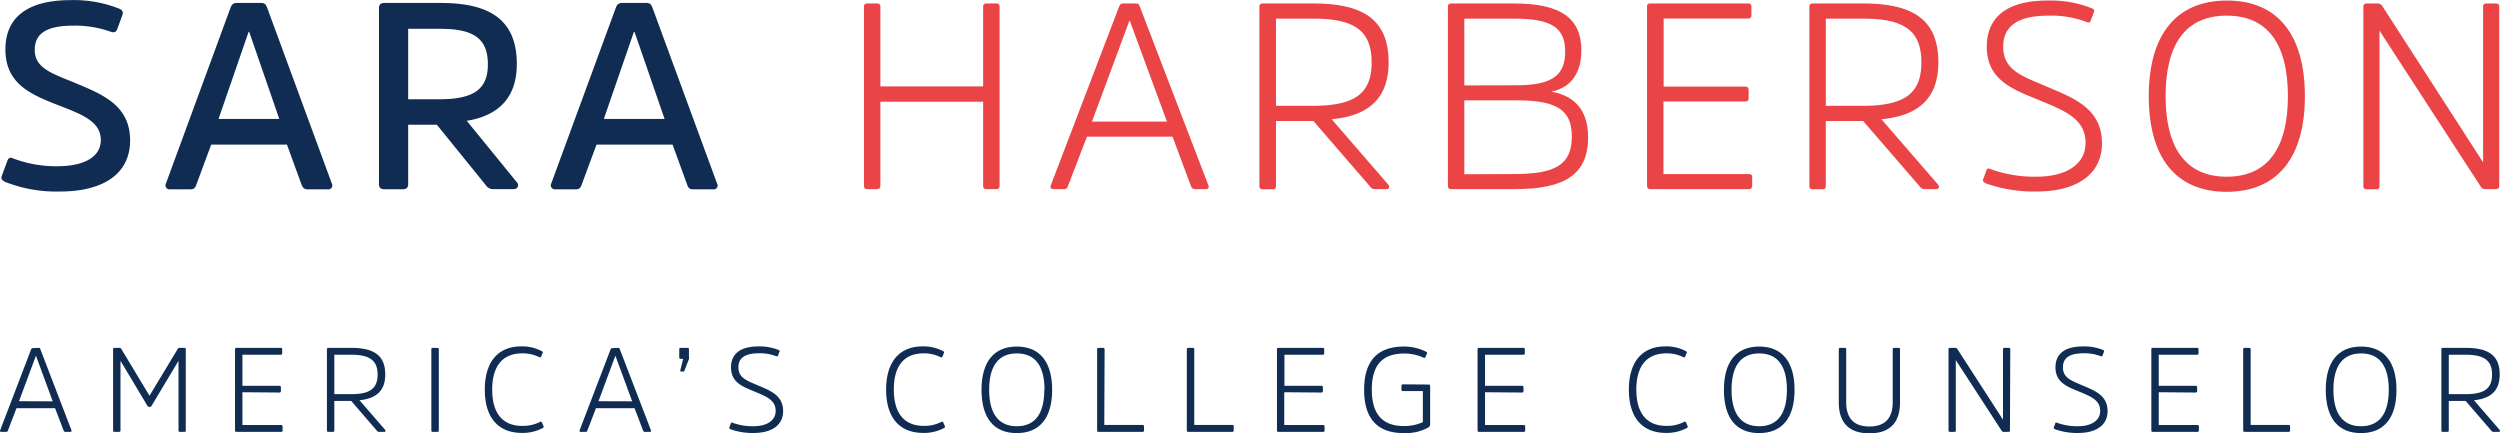 <svg id="Layer_1" data-name="Layer 1" xmlns="http://www.w3.org/2000/svg" viewBox="0 0 415.38 71.99"><defs><style>.cls-1{fill:#102c52;}.cls-2{fill:#eb4446;}</style></defs><path class="cls-1" d="M98.15,242.72a23.15,23.15,0,0,1-9.07-1.58c-.53-.27-.79-.49-.61-1l.88-2.37c.17-.53.39-.84,1.05-.53a20.21,20.21,0,0,0,7.31,1.28c4.31,0,7.22-1.46,7.22-4.36,0-3.08-3.17-4.27-6.91-5.72-4.67-1.81-8.94-3.57-8.94-9.33,0-5.19,3.48-8.19,10.87-8.19a20.29,20.29,0,0,1,8,1.41c.53.22.75.49.57,1.06l-.84,2.29c-.17.48-.44.74-1.14.48a17.6,17.6,0,0,0-6.16-1c-4.49,0-6.43,1.32-6.43,4.05,0,3,2.91,3.91,6.47,5.37,4.8,2,9.38,3.78,9.38,9.68C109.77,240,105.06,242.72,98.15,242.72Z" transform="translate(-88.18 -210.9)"/><path class="cls-1" d="M131.5,211.39c.75,0,.88.31,1.1.88l10.7,29.09a.66.66,0,0,1-.66,1h-3.31c-.61,0-.83-.26-1.05-.79l-2.42-6.64H123.27l-2.46,6.64c-.18.53-.4.79-1,.79h-3.35a.68.68,0,0,1-.7-1l10.69-29.09c.22-.57.4-.88,1.15-.88Zm3.08,19.27-5-14.48h-.09l-5,14.48Z" transform="translate(-88.18 -210.9)"/><path class="cls-1" d="M161.42,211.39c8.54,0,12.63,3.12,12.63,10.16,0,5.64-3.12,8.59-8.32,9.42l8.32,10.21a.66.66,0,0,1-.53,1.14h-3.34a1.44,1.44,0,0,1-1.32-.7l-8.1-10H156v9.85c0,.62-.3.88-.92.88h-3c-.66,0-.93-.26-.93-.88V212.27c0-.62.27-.88.93-.88Zm-.18,16c5.9,0,8-1.85,8-5.81,0-4.22-2.29-5.89-7.88-5.89H156v11.7Z" transform="translate(-88.18 -210.9)"/><path class="cls-1" d="M195.52,211.39c.75,0,.88.31,1.1.88l10.69,29.09a.65.65,0,0,1-.66,1h-3.3c-.61,0-.83-.26-1-.79l-2.42-6.64H187.29l-2.46,6.64c-.18.53-.4.79-1,.79h-3.35a.68.68,0,0,1-.7-1l10.69-29.09c.22-.57.4-.88,1.15-.88Zm3.08,19.27-5-14.48h-.09l-5,14.48Z" transform="translate(-88.18 -210.9)"/><path class="cls-2" d="M251.53,227.8H234.46v13.95c0,.4-.18.57-.57.57H232.3c-.39,0-.57-.17-.57-.57V212c0-.35.18-.52.57-.52h1.59c.39,0,.57.17.57.52v13.25h17.07V212c0-.35.18-.52.57-.52h1.63a.46.46,0,0,1,.53.52v29.75c0,.4-.17.57-.53.57H252.1c-.39,0-.57-.17-.57-.57Z" transform="translate(-88.18 -210.9)"/><path class="cls-2" d="M276.88,211.48c.48,0,.57.17.7.57l11.4,29.7a.41.41,0,0,1-.44.57h-1.81a.66.66,0,0,1-.66-.48L283,233.61H268.78l-3.17,8.23c-.13.31-.22.48-.62.48h-1.84c-.36,0-.49-.26-.4-.57l11.35-29.7c.18-.4.27-.57.75-.57Zm5.19,19.62-6.16-16.72h-.09l-6.21,16.72Z" transform="translate(-88.18 -210.9)"/><path class="cls-2" d="M306.49,211.48c8.58,0,12.41,3,12.41,9.77,0,5.94-3.26,8.89-9.46,9.46l9.41,10.87c.27.31.18.74-.3.74h-1.9a.94.94,0,0,1-.83-.43L306.4,231h-6.21v10.78c0,.4-.17.57-.57.57H298c-.4,0-.57-.17-.57-.57V212c0-.35.17-.52.57-.52Zm-.14,17c7.13,0,9.73-2.2,9.73-7.21,0-5.2-2.77-7.27-9.64-7.27h-6.25v14.48Z" transform="translate(-88.18 -210.9)"/><path class="cls-2" d="M329.32,242.32c-.39,0-.57-.17-.57-.57V212c0-.35.18-.52.57-.52h10.56c7.66,0,11.05,2.5,11.05,7.79,0,4.4-2.33,6.33-5,6.86,3.39.57,6.12,2.64,6.12,7.57,0,6.16-3.83,8.62-12.15,8.62Zm10.74-17.25c6.07,0,8.18-1.67,8.18-5.63S345.91,214,339.8,214h-8.32v11.09Zm-.35,14.75c7,0,9.63-1.59,9.63-6.25,0-4.23-2.24-6-9.15-6h-8.71v12.28Z" transform="translate(-88.18 -210.9)"/><path class="cls-2" d="M364.57,227.76v12.06h14.17c.35,0,.57.13.57.52v1.41a.51.51,0,0,1-.57.57H362.41c-.4,0-.57-.17-.57-.57V212a.46.46,0,0,1,.53-.52H378.6c.4,0,.58.17.58.52v1.41c0,.4-.18.57-.58.57h-14v11.31h13.59c.36,0,.53.22.53.58v1.32c0,.35-.17.57-.53.57Z" transform="translate(-88.18 -210.9)"/><path class="cls-2" d="M397.83,211.48c8.58,0,12.41,3,12.41,9.77,0,5.94-3.26,8.89-9.46,9.46l9.42,10.87c.26.31.17.74-.31.74H408a.94.94,0,0,1-.84-.43L397.74,231h-6.2v10.78c0,.4-.18.57-.57.57h-1.59c-.4,0-.57-.17-.57-.57V212c0-.35.17-.52.57-.52Zm-.13,17c7.13,0,9.72-2.2,9.72-7.21,0-5.2-2.77-7.27-9.63-7.27h-6.25v14.48Z" transform="translate(-88.18 -210.9)"/><path class="cls-2" d="M426.56,242.72a23.84,23.84,0,0,1-8.45-1.36c-.35-.18-.52-.36-.44-.66l.53-1.41c.09-.27.22-.53.66-.31a21.49,21.49,0,0,0,7.61,1.28c5.15,0,8.23-2.12,8.23-5.64,0-4.13-3.82-5.45-7.92-7.17-4.44-1.8-8.49-3.39-8.49-8.8,0-4.58,2.95-7.66,10.08-7.66a18.42,18.42,0,0,1,7.35,1.28c.35.13.48.31.39.61l-.53,1.37c-.08.31-.22.48-.7.31a16.45,16.45,0,0,0-6.34-1.06c-5.45,0-7.52,2-7.52,5.15,0,4,3.3,4.93,7.13,6.6,4.62,1.94,9.28,3.7,9.28,9.46C437.43,239.77,433.38,242.72,426.56,242.72Z" transform="translate(-88.18 -210.9)"/><path class="cls-2" d="M471.14,226.88c0,10.12-4.49,15.89-13,15.89s-12.94-5.77-12.94-15.89,4.49-15.89,13-15.89S471.14,216.8,471.14,226.88Zm-2.82,0c0-8.54-3.26-13.38-10.17-13.38S448,218.34,448,226.88s3.3,13.38,10.16,13.38S468.32,235.42,468.32,226.88Z" transform="translate(-88.18 -210.9)"/><path class="cls-2" d="M503.43,241.75c0,.4-.17.57-.57.57h-1.72a.85.85,0,0,1-.79-.43L483.54,216v25.78c0,.4-.18.57-.53.57h-1.58c-.4,0-.57-.17-.57-.57V212c0-.35.17-.52.57-.52h1.67a.9.9,0,0,1,.88.39l16.77,26V212c0-.35.17-.52.57-.52h1.54c.4,0,.57.17.57.48Z" transform="translate(-88.18 -210.9)"/><path class="cls-1" d="M94.59,268.7c.21,0,.25.08.31.26l5.16,13.44a.19.19,0,0,1-.2.26h-.81a.3.3,0,0,1-.3-.22l-1.42-3.72H90.92l-1.43,3.72c-.06.14-.1.22-.28.22h-.84c-.16,0-.21-.12-.17-.26L93.33,269c.08-.18.12-.26.34-.26Zm2.35,8.88L94.15,270h0l-2.81,7.56Z" transform="translate(-88.18 -210.9)"/><path class="cls-1" d="M112.68,278.34l-4.48-7.49V282.4c0,.18-.08.26-.26.26h-.72c-.17,0-.25-.08-.25-.26V268.94c0-.16.08-.24.25-.24H108a.31.31,0,0,1,.32.16l4.7,7.79,4.7-7.79a.31.31,0,0,1,.32-.16h.77c.18,0,.24.08.24.24V282.4c0,.18-.06.26-.24.26h-.73c-.16,0-.24-.08-.24-.26V270.85l-4.48,7.49a.41.41,0,0,1-.68,0Z" transform="translate(-88.18 -210.9)"/><path class="cls-1" d="M128.46,276.07v5.45h6.41c.16,0,.26.06.26.24v.64a.23.23,0,0,1-.26.26h-7.38c-.18,0-.26-.08-.26-.26V268.94a.21.21,0,0,1,.24-.24h7.34c.18,0,.26.08.26.24v.64c0,.18-.08.26-.26.26h-6.35V275h6.16c.15,0,.23.1.23.26v.6c0,.16-.08.26-.23.26Z" transform="translate(-88.18 -210.9)"/><path class="cls-1" d="M146.58,268.7c3.88,0,5.61,1.38,5.61,4.42,0,2.69-1.47,4-4.28,4.28l4.26,4.92c.12.14.08.34-.14.34h-.85a.43.43,0,0,1-.38-.2l-4.26-4.94h-2.81v4.88c0,.18-.08.26-.26.26h-.71c-.18,0-.26-.08-.26-.26V268.94c0-.16.08-.24.26-.24Zm-.06,7.69c3.22,0,4.4-1,4.4-3.27s-1.26-3.28-4.36-3.28h-2.83v6.55Z" transform="translate(-88.18 -210.9)"/><path class="cls-1" d="M159.85,268.94a.21.21,0,0,1,.24-.24h.74c.16,0,.26.08.26.24V282.4a.23.23,0,0,1-.26.26h-.74c-.16,0-.24-.08-.24-.26Z" transform="translate(-88.18 -210.9)"/><path class="cls-1" d="M177.91,281c.2-.1.28,0,.34.15l.26.6c0,.12,0,.2-.18.28a7.07,7.07,0,0,1-3.43.8c-4,0-6.17-2.61-6.17-7.19s2.17-7.19,6.07-7.19a7,7,0,0,1,3.37.78c.16.08.24.16.18.28l-.24.6c-.06.13-.14.23-.34.13a6.21,6.21,0,0,0-2.81-.63c-3.28,0-5,2.13-5,6s1.65,6.05,5,6.05A6.17,6.17,0,0,0,177.91,281Z" transform="translate(-88.18 -210.9)"/><path class="cls-1" d="M190.87,268.7c.21,0,.25.08.31.26l5.16,13.44a.19.19,0,0,1-.2.26h-.81a.3.3,0,0,1-.3-.22l-1.42-3.72H187.2l-1.43,3.72c-.06.14-.1.22-.28.22h-.84c-.15,0-.21-.12-.17-.26L189.61,269c.08-.18.12-.26.34-.26Zm2.35,8.88L190.43,270h0l-2.81,7.56Z" transform="translate(-88.18 -210.9)"/><path class="cls-1" d="M201.91,272.46a.22.22,0,0,1-.24.18h-.31c-.14,0-.16-.12-.14-.24l.47-1.87h-.39c-.18,0-.26-.08-.26-.24v-1.35c0-.16.08-.24.26-.24h1.11c.18,0,.24.08.24.24v1.27a1,1,0,0,1,0,.34Z" transform="translate(-88.18 -210.9)"/><path class="cls-1" d="M213.38,282.84a10.66,10.66,0,0,1-3.82-.62c-.16-.08-.24-.16-.2-.3l.24-.64c0-.12.1-.23.29-.14a9.71,9.71,0,0,0,3.45.58c2.33,0,3.72-1,3.72-2.55,0-1.87-1.73-2.46-3.58-3.24-2-.82-3.84-1.53-3.84-4,0-2.07,1.33-3.47,4.55-3.47a8.36,8.36,0,0,1,3.33.58c.16.06.22.14.18.28l-.24.62c0,.14-.1.21-.32.14a7.45,7.45,0,0,0-2.87-.48c-2.46,0-3.4.89-3.4,2.33,0,1.81,1.49,2.23,3.23,3,2.09.88,4.2,1.68,4.2,4.28C218.3,281.5,216.46,282.84,213.38,282.84Z" transform="translate(-88.18 -210.9)"/><path class="cls-1" d="M244.59,281c.2-.1.28,0,.34.15l.26.6c0,.12,0,.2-.18.28a7.07,7.07,0,0,1-3.43.8c-4,0-6.17-2.61-6.17-7.19s2.17-7.19,6.07-7.19a7,7,0,0,1,3.37.78c.16.08.24.16.18.28l-.24.6c-.06.13-.14.23-.34.13a6.21,6.21,0,0,0-2.81-.63c-3.28,0-4.95,2.13-4.95,6s1.65,6.05,5,6.05A6.17,6.17,0,0,0,244.59,281Z" transform="translate(-88.18 -210.9)"/><path class="cls-1" d="M263,275.67c0,4.58-2,7.19-5.89,7.19s-5.85-2.61-5.85-7.19,2-7.19,5.87-7.19S263,271.11,263,275.67Zm-1.27,0c0-3.86-1.47-6.05-4.6-6.05s-4.6,2.19-4.6,6.05,1.49,6.05,4.6,6.05S261.69,279.53,261.69,275.67Z" transform="translate(-88.18 -210.9)"/><path class="cls-1" d="M271.66,281.5H278c.18,0,.26.08.26.24v.66c0,.18-.08.26-.26.26h-7.27c-.18,0-.26-.08-.26-.26V268.94c0-.16.08-.24.26-.24h.72c.18,0,.26.08.26.24Z" transform="translate(-88.18 -210.9)"/><path class="cls-1" d="M286.61,281.5h6.29c.18,0,.26.08.26.24v.66c0,.18-.08.26-.26.26h-7.27c-.18,0-.26-.08-.26-.26V268.94c0-.16.08-.24.26-.24h.72c.18,0,.26.08.26.24Z" transform="translate(-88.18 -210.9)"/><path class="cls-1" d="M301.56,276.07v5.45H308c.16,0,.26.06.26.24v.64a.23.23,0,0,1-.26.26h-7.39c-.18,0-.26-.08-.26-.26V268.94a.21.21,0,0,1,.24-.24h7.35c.18,0,.26.08.26.24v.64c0,.18-.08.26-.26.26h-6.35V275h6.15c.16,0,.24.1.24.26v.6c0,.16-.08.26-.24.26Z" transform="translate(-88.18 -210.9)"/><path class="cls-1" d="M325.55,274.79a.24.24,0,0,1,.25.26v6.33a.65.65,0,0,1-.32.56,7.85,7.85,0,0,1-4.08.92c-4.34,0-6.57-2.39-6.57-7.19s2.23-7.19,6.61-7.19a8.11,8.11,0,0,1,3.65.84c.16.08.24.16.2.28l-.26.6c-.06.13-.14.23-.34.13a7.48,7.48,0,0,0-3.19-.69c-3.72,0-5.39,2-5.39,6s1.71,6.05,5.35,6.05a7.55,7.55,0,0,0,3.13-.65v-5.16h-3.31c-.17,0-.25-.08-.25-.24v-.62a.23.23,0,0,1,.25-.26Z" transform="translate(-88.18 -210.9)"/><path class="cls-1" d="M334.92,276.07v5.45h6.41c.16,0,.26.06.26.24v.64a.23.23,0,0,1-.26.26h-7.39c-.18,0-.26-.08-.26-.26V268.94a.21.21,0,0,1,.24-.24h7.35c.18,0,.26.08.26.24v.64c0,.18-.08.26-.26.26h-6.35V275h6.15c.16,0,.24.1.24.26v.6c0,.16-.08.26-.24.26Z" transform="translate(-88.18 -210.9)"/><path class="cls-1" d="M368,281c.2-.1.28,0,.34.15l.26.6c0,.12,0,.2-.18.28a7.07,7.07,0,0,1-3.43.8c-4,0-6.17-2.61-6.17-7.19s2.17-7.19,6.08-7.19a6.94,6.94,0,0,1,3.36.78c.16.08.24.16.18.28l-.24.6c-.06.13-.14.23-.34.13a6.17,6.17,0,0,0-2.8-.63c-3.29,0-5,2.13-5,6s1.65,6.05,5,6.05A6.17,6.17,0,0,0,368,281Z" transform="translate(-88.18 -210.9)"/><path class="cls-1" d="M386.35,275.67c0,4.58-2,7.19-5.89,7.19s-5.85-2.61-5.85-7.19,2-7.19,5.87-7.19S386.35,271.11,386.35,275.67Zm-1.27,0c0-3.86-1.47-6.05-4.6-6.05s-4.6,2.19-4.6,6.05,1.49,6.05,4.6,6.05S385.08,279.53,385.08,275.67Z" transform="translate(-88.18 -210.9)"/><path class="cls-1" d="M393.7,277.78v-8.84a.22.22,0,0,1,.25-.24h.72c.18,0,.26.08.26.24v8.76c0,2.53,1.12,4.06,3.86,4.06s3.87-1.53,3.87-4.06v-8.76a.21.21,0,0,1,.23-.24h.74c.18,0,.24.08.24.24v8.84c0,3.21-1.57,5.12-5.08,5.12S393.7,281,393.7,277.78Z" transform="translate(-88.18 -210.9)"/><path class="cls-1" d="M422.14,282.4c0,.18-.08.26-.26.26h-.77a.38.38,0,0,1-.36-.2l-7.61-11.73V282.4c0,.18-.08.26-.23.26h-.72c-.18,0-.26-.08-.26-.26V268.94c0-.16.08-.24.26-.24H413a.4.4,0,0,1,.39.18l7.59,11.75V268.94c0-.16.08-.24.26-.24h.69c.18,0,.26.08.26.22Z" transform="translate(-88.18 -210.9)"/><path class="cls-1" d="M433.45,282.84a10.72,10.72,0,0,1-3.83-.62c-.16-.08-.23-.16-.2-.3l.24-.64c0-.12.1-.23.3-.14a9.71,9.71,0,0,0,3.45.58c2.33,0,3.72-1,3.72-2.55,0-1.87-1.73-2.46-3.58-3.24-2-.82-3.85-1.53-3.85-4,0-2.07,1.34-3.47,4.56-3.47a8.36,8.36,0,0,1,3.33.58c.16.06.22.14.18.28l-.24.62c0,.14-.1.21-.32.14a7.45,7.45,0,0,0-2.87-.48c-2.47,0-3.4.89-3.4,2.33,0,1.81,1.49,2.23,3.22,3,2.09.88,4.2,1.68,4.2,4.28C438.36,281.5,436.53,282.84,433.45,282.84Z" transform="translate(-88.18 -210.9)"/><path class="cls-1" d="M446.86,276.07v5.45h6.41c.16,0,.26.06.26.24v.64a.23.23,0,0,1-.26.26h-7.38c-.18,0-.26-.08-.26-.26V268.94a.21.21,0,0,1,.24-.24h7.34c.18,0,.26.08.26.24v.64c0,.18-.08.26-.26.26h-6.35V275H453c.16,0,.24.1.24.26v.6c0,.16-.08.26-.24.26Z" transform="translate(-88.18 -210.9)"/><path class="cls-1" d="M462.13,281.5h6.29c.18,0,.26.08.26.24v.66c0,.18-.08.26-.26.26h-7.27c-.18,0-.26-.08-.26-.26V268.94c0-.16.08-.24.26-.24h.72c.18,0,.26.08.26.24Z" transform="translate(-88.18 -210.9)"/><path class="cls-1" d="M486.36,275.67c0,4.58-2,7.19-5.9,7.19s-5.85-2.61-5.85-7.19,2-7.19,5.87-7.19S486.36,271.11,486.36,275.67Zm-1.28,0c0-3.86-1.47-6.05-4.6-6.05s-4.6,2.19-4.6,6.05,1.5,6.05,4.6,6.05S485.08,279.53,485.08,275.67Z" transform="translate(-88.18 -210.9)"/><path class="cls-1" d="M497.9,268.7c3.88,0,5.61,1.38,5.61,4.42,0,2.69-1.47,4-4.28,4.28l4.26,4.92c.12.14.08.34-.14.34h-.85a.43.43,0,0,1-.38-.2l-4.26-4.94h-2.81v4.88c0,.18-.08.26-.26.26h-.71c-.18,0-.26-.08-.26-.26V268.94c0-.16.08-.24.26-.24Zm-.06,7.69c3.22,0,4.4-1,4.4-3.27s-1.26-3.28-4.36-3.28h-2.83v6.55Z" transform="translate(-88.18 -210.9)"/></svg>
